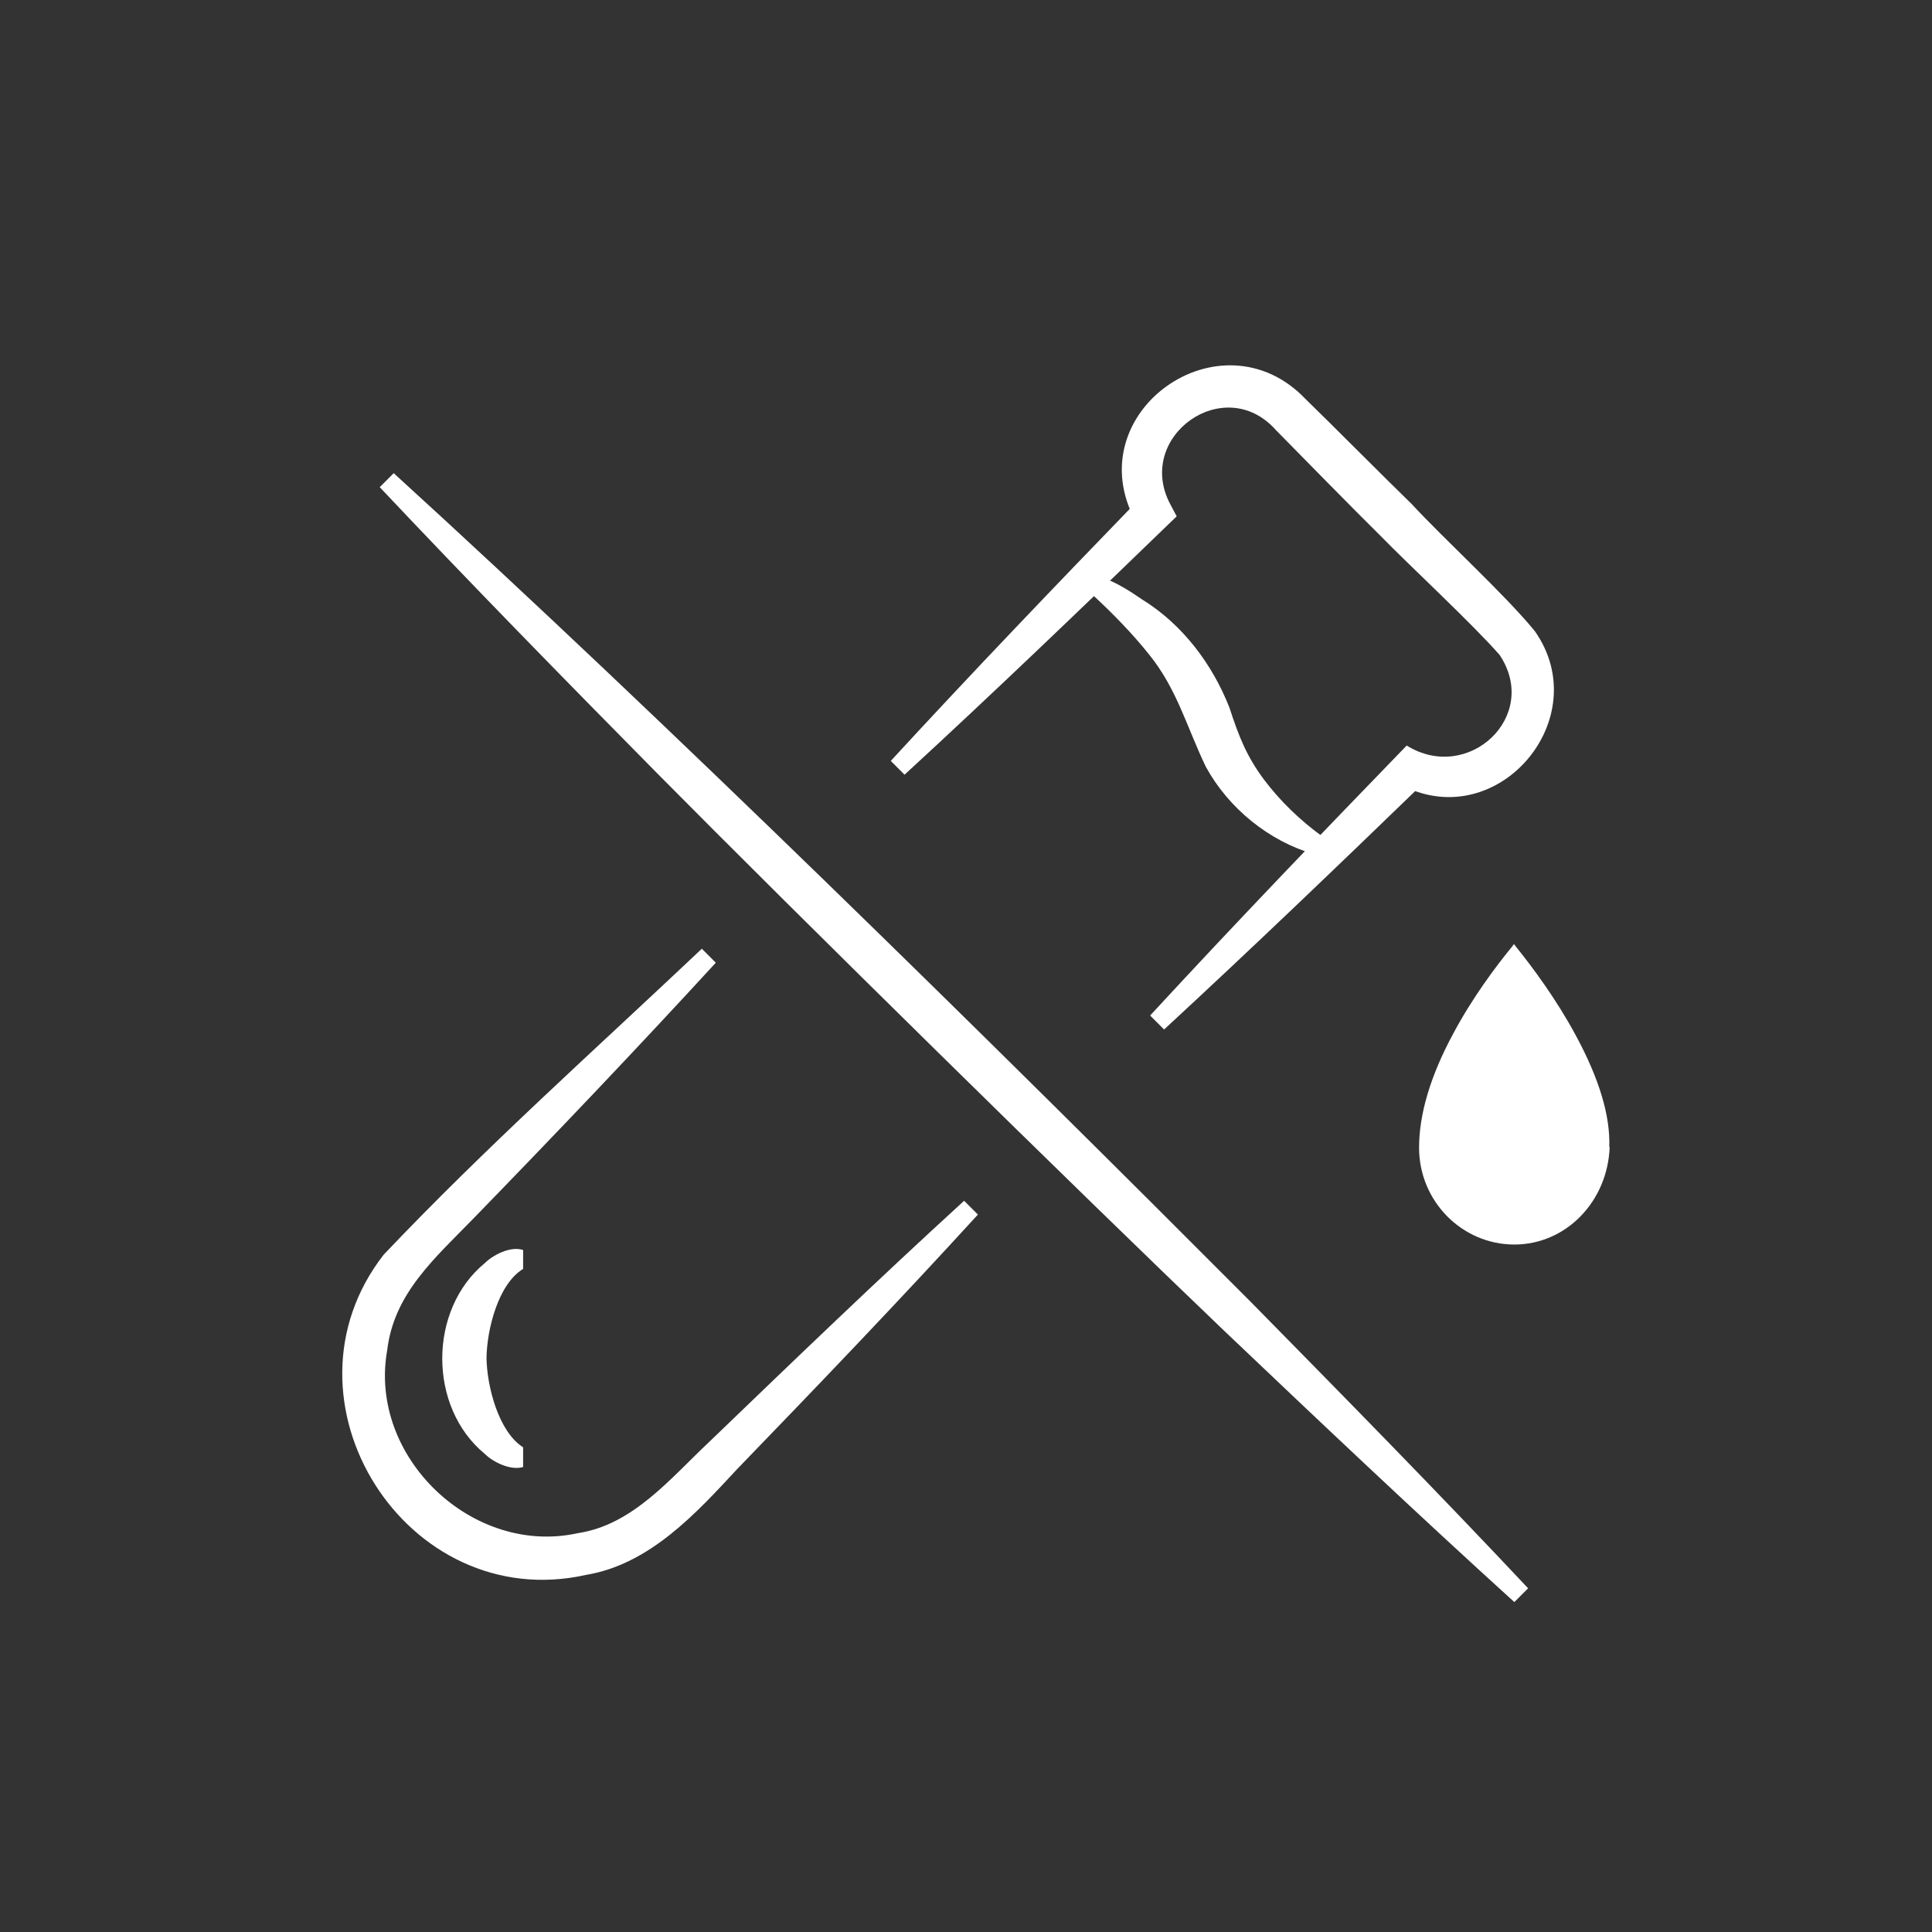 <svg width="120" height="120" viewBox="0 0 120 120" fill="none" xmlns="http://www.w3.org/2000/svg">
<rect x="0" y="0" width="120" height="120" fill="#333333" stroke="none"/>
<path d="M32.492 78.814C30.927 79.768 30.242 82.606 30.218 84.342C30.242 86.079 30.951 88.917 32.492 89.895V91.118C31.685 91.363 30.584 90.776 30.12 90.311C26.573 87.4 26.597 81.334 30.12 78.447C30.584 77.983 31.685 77.371 32.492 77.64V78.863V78.814Z" fill="white"/>
<path d="M99.98 71.234C99.857 74.634 97.264 77.3 94.06 77.3C90.807 77.3 88.141 74.61 88.141 71.283C88.141 69.204 88.85 66.807 90.269 64.189C91.443 61.988 92.886 60.055 93.889 58.832L94.036 58.637L94.183 58.832C95.21 60.104 96.677 62.086 97.876 64.312C99.319 66.978 100.029 69.302 99.955 71.258L99.98 71.234Z" fill="white"/>
<path d="M71.448 63.063C76.683 57.388 82.015 51.836 87.372 46.307C91.188 48.68 95.689 44.497 93.145 40.681C91.432 38.725 87.568 35.153 85.709 33.245C84.265 31.827 80.596 28.084 79.226 26.69C76.046 23.143 70.494 27.106 72.671 31.288L73.087 32.071L72.451 32.683C67.069 37.893 61.688 43.054 56.184 48.118L55.328 47.261C60.392 41.758 65.577 36.352 70.763 30.995L70.543 32.389C66.849 25.638 75.851 19.254 81.11 24.806C82.504 26.152 86.222 29.894 87.665 31.288C89.696 33.49 93.438 36.89 95.322 39.189C99.138 44.595 93.096 51.762 87.176 48.827L88.473 48.582C83.14 53.744 77.759 58.905 72.304 63.944L71.448 63.088V63.063Z" fill="white"/>
<path d="M81.624 53.057C78.835 52.25 76.316 50.22 74.897 47.627C73.699 45.132 73.112 42.808 71.375 40.656C70.323 39.335 69.076 38.063 67.828 36.913L68.44 35.861C69.345 36.179 70.152 36.693 70.935 37.231C73.43 38.772 75.289 41.218 76.365 43.958C76.952 45.768 77.441 46.991 78.517 48.434C79.496 49.731 80.719 50.929 82.138 51.957L81.6 53.057H81.624Z" fill="white"/>
<path d="M44.448 59.808C39.531 65.165 34.517 70.424 29.453 75.635C27.007 78.154 24.463 80.331 24.048 83.878C22.873 90.482 29.331 96.671 35.887 95.228C39.311 94.714 41.635 91.828 44.057 89.553C49.291 84.514 54.526 79.475 59.883 74.583L60.739 75.439C55.847 80.796 50.808 86.055 45.769 91.265C43.249 93.98 40.363 97.16 36.4 97.82C25.222 100.316 16.807 86.96 23.828 77.934C30.187 71.231 36.89 65.263 43.592 58.928L44.448 59.784V59.808Z" fill="white"/>
<path d="M24.442 29.379C41.296 44.74 61.525 64.651 77.718 80.894C83.491 86.764 89.263 92.635 94.914 98.652L94.058 99.508C87.967 93.98 81.974 88.305 76.006 82.63C67.102 74.118 49.441 56.751 40.782 47.994C34.985 42.123 29.236 36.252 23.586 30.259L24.442 29.403V29.379Z" fill="white"/>
</svg>
